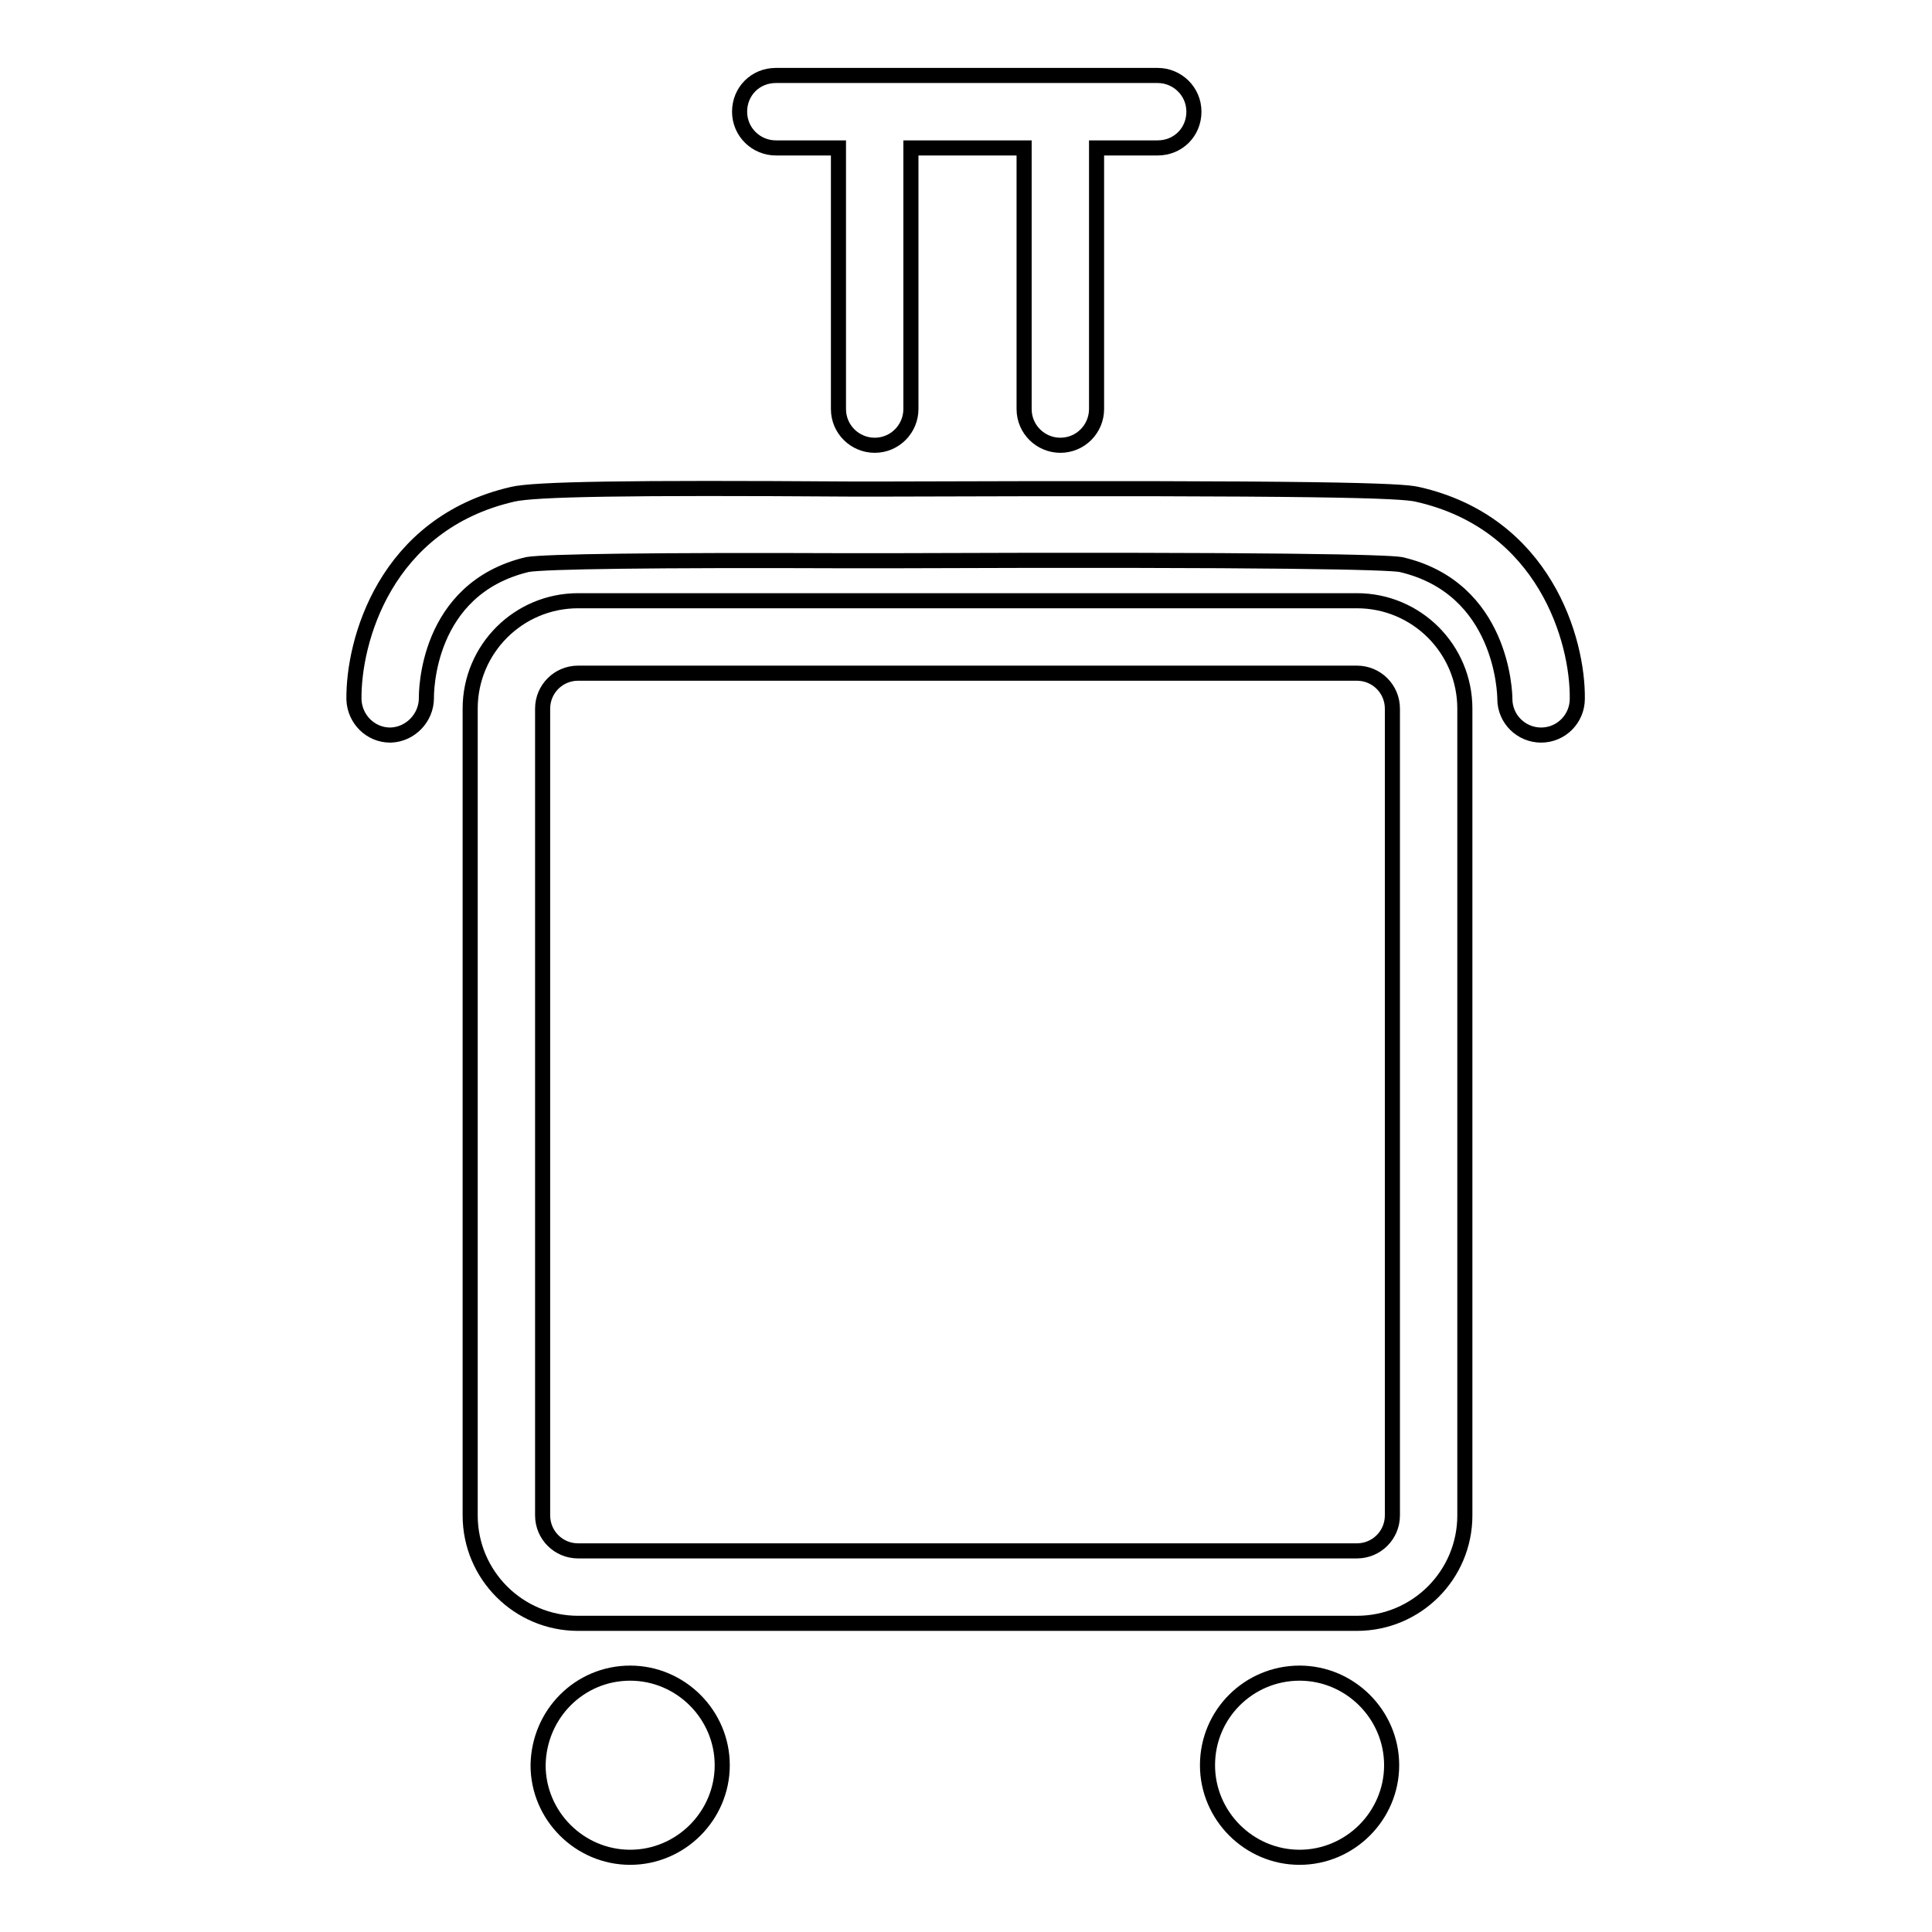<?xml version="1.0" encoding="utf-8"?>
<!-- Svg Vector Icons : http://www.onlinewebfonts.com/icon -->
<!DOCTYPE svg PUBLIC "-//W3C//DTD SVG 1.1//EN" "http://www.w3.org/Graphics/SVG/1.1/DTD/svg11.dtd">
<svg version="1.1" xmlns="http://www.w3.org/2000/svg" xmlns:xlink="http://www.w3.org/1999/xlink" x="0px" y="0px" viewBox="0 0 256 256" enable-background="new 0 0 256 256" xml:space="preserve">
<g> <path stroke-width="2" fill-opacity="0" stroke="#000000"  d="M184.5,200.8c0,2.6-2.1,4.7-4.7,4.7H76.6c-2.6,0-4.7-2.1-4.7-4.7V93.9c0-2.6,2.1-4.7,4.7-4.7h103.2 c2.6,0,4.7,2.1,4.7,4.7V200.8L184.5,200.8z M179.8,79.6c7.9,0,14.3,6.4,14.3,14.3v106.9c0,7.9-6.4,14.3-14.3,14.3H76.6 c-7.9,0-14.3-6.4-14.3-14.3V93.9c0-7.9,6.4-14.3,14.3-14.3H179.8z M83.5,221.7c6.7,0,12.2,5.5,12.2,12.2c0,6.7-5.5,12.2-12.2,12.2 c-6.7,0-12.2-5.5-12.2-12.2C71.4,227.1,76.8,221.7,83.5,221.7z M172.2,221.7c6.7,0,12.2,5.5,12.2,12.2c0,6.7-5.5,12.2-12.2,12.2 c-6.7,0-12.2-5.5-12.2-12.2C160,227.1,165.5,221.7,172.2,221.7z M187.8,65.5c16.9,3.8,21.3,19.4,21.2,27.1c0,2.6-2.1,4.8-4.8,4.8h0 c-2.6,0-4.8-2.1-4.8-4.8c0-0.7-0.3-14.7-13.8-17.8c-1.9-0.3-15.4-0.7-67.8-0.5h-0.9c0,0-0.1,0-0.1,0l-1.6,0l-2.2,0c0,0-0.1,0-0.1,0 h-0.6c-25.8-0.1-40,0.1-42.4,0.5C56.4,78,56.5,91.9,56.5,92.5c0,2.6-2.1,4.8-4.7,4.9h-0.1c-2.6,0-4.7-2.1-4.8-4.7 c-0.1-7.7,4.1-23.3,21-27.2c2.9-0.7,15.4-0.9,44.6-0.7l2.9,0l2.5,0C175.7,64.6,185.7,65,187.8,65.5z M102.8,19.6 c-2.6,0-4.8-2.1-4.8-4.8s2.1-4.8,4.8-4.8l0,0h50.6c2.6,0,4.8,2.1,4.8,4.8s-2.1,4.8-4.8,4.8h-8.1v34.6c0,2.6-2.1,4.8-4.8,4.8 c-2.6,0-4.8-2.1-4.8-4.8V19.6h-15v34.6c0,2.6-2.1,4.8-4.8,4.8c-2.6,0-4.8-2.1-4.8-4.8c0,0,0,0,0,0V19.6H102.8z"/></g>
</svg>